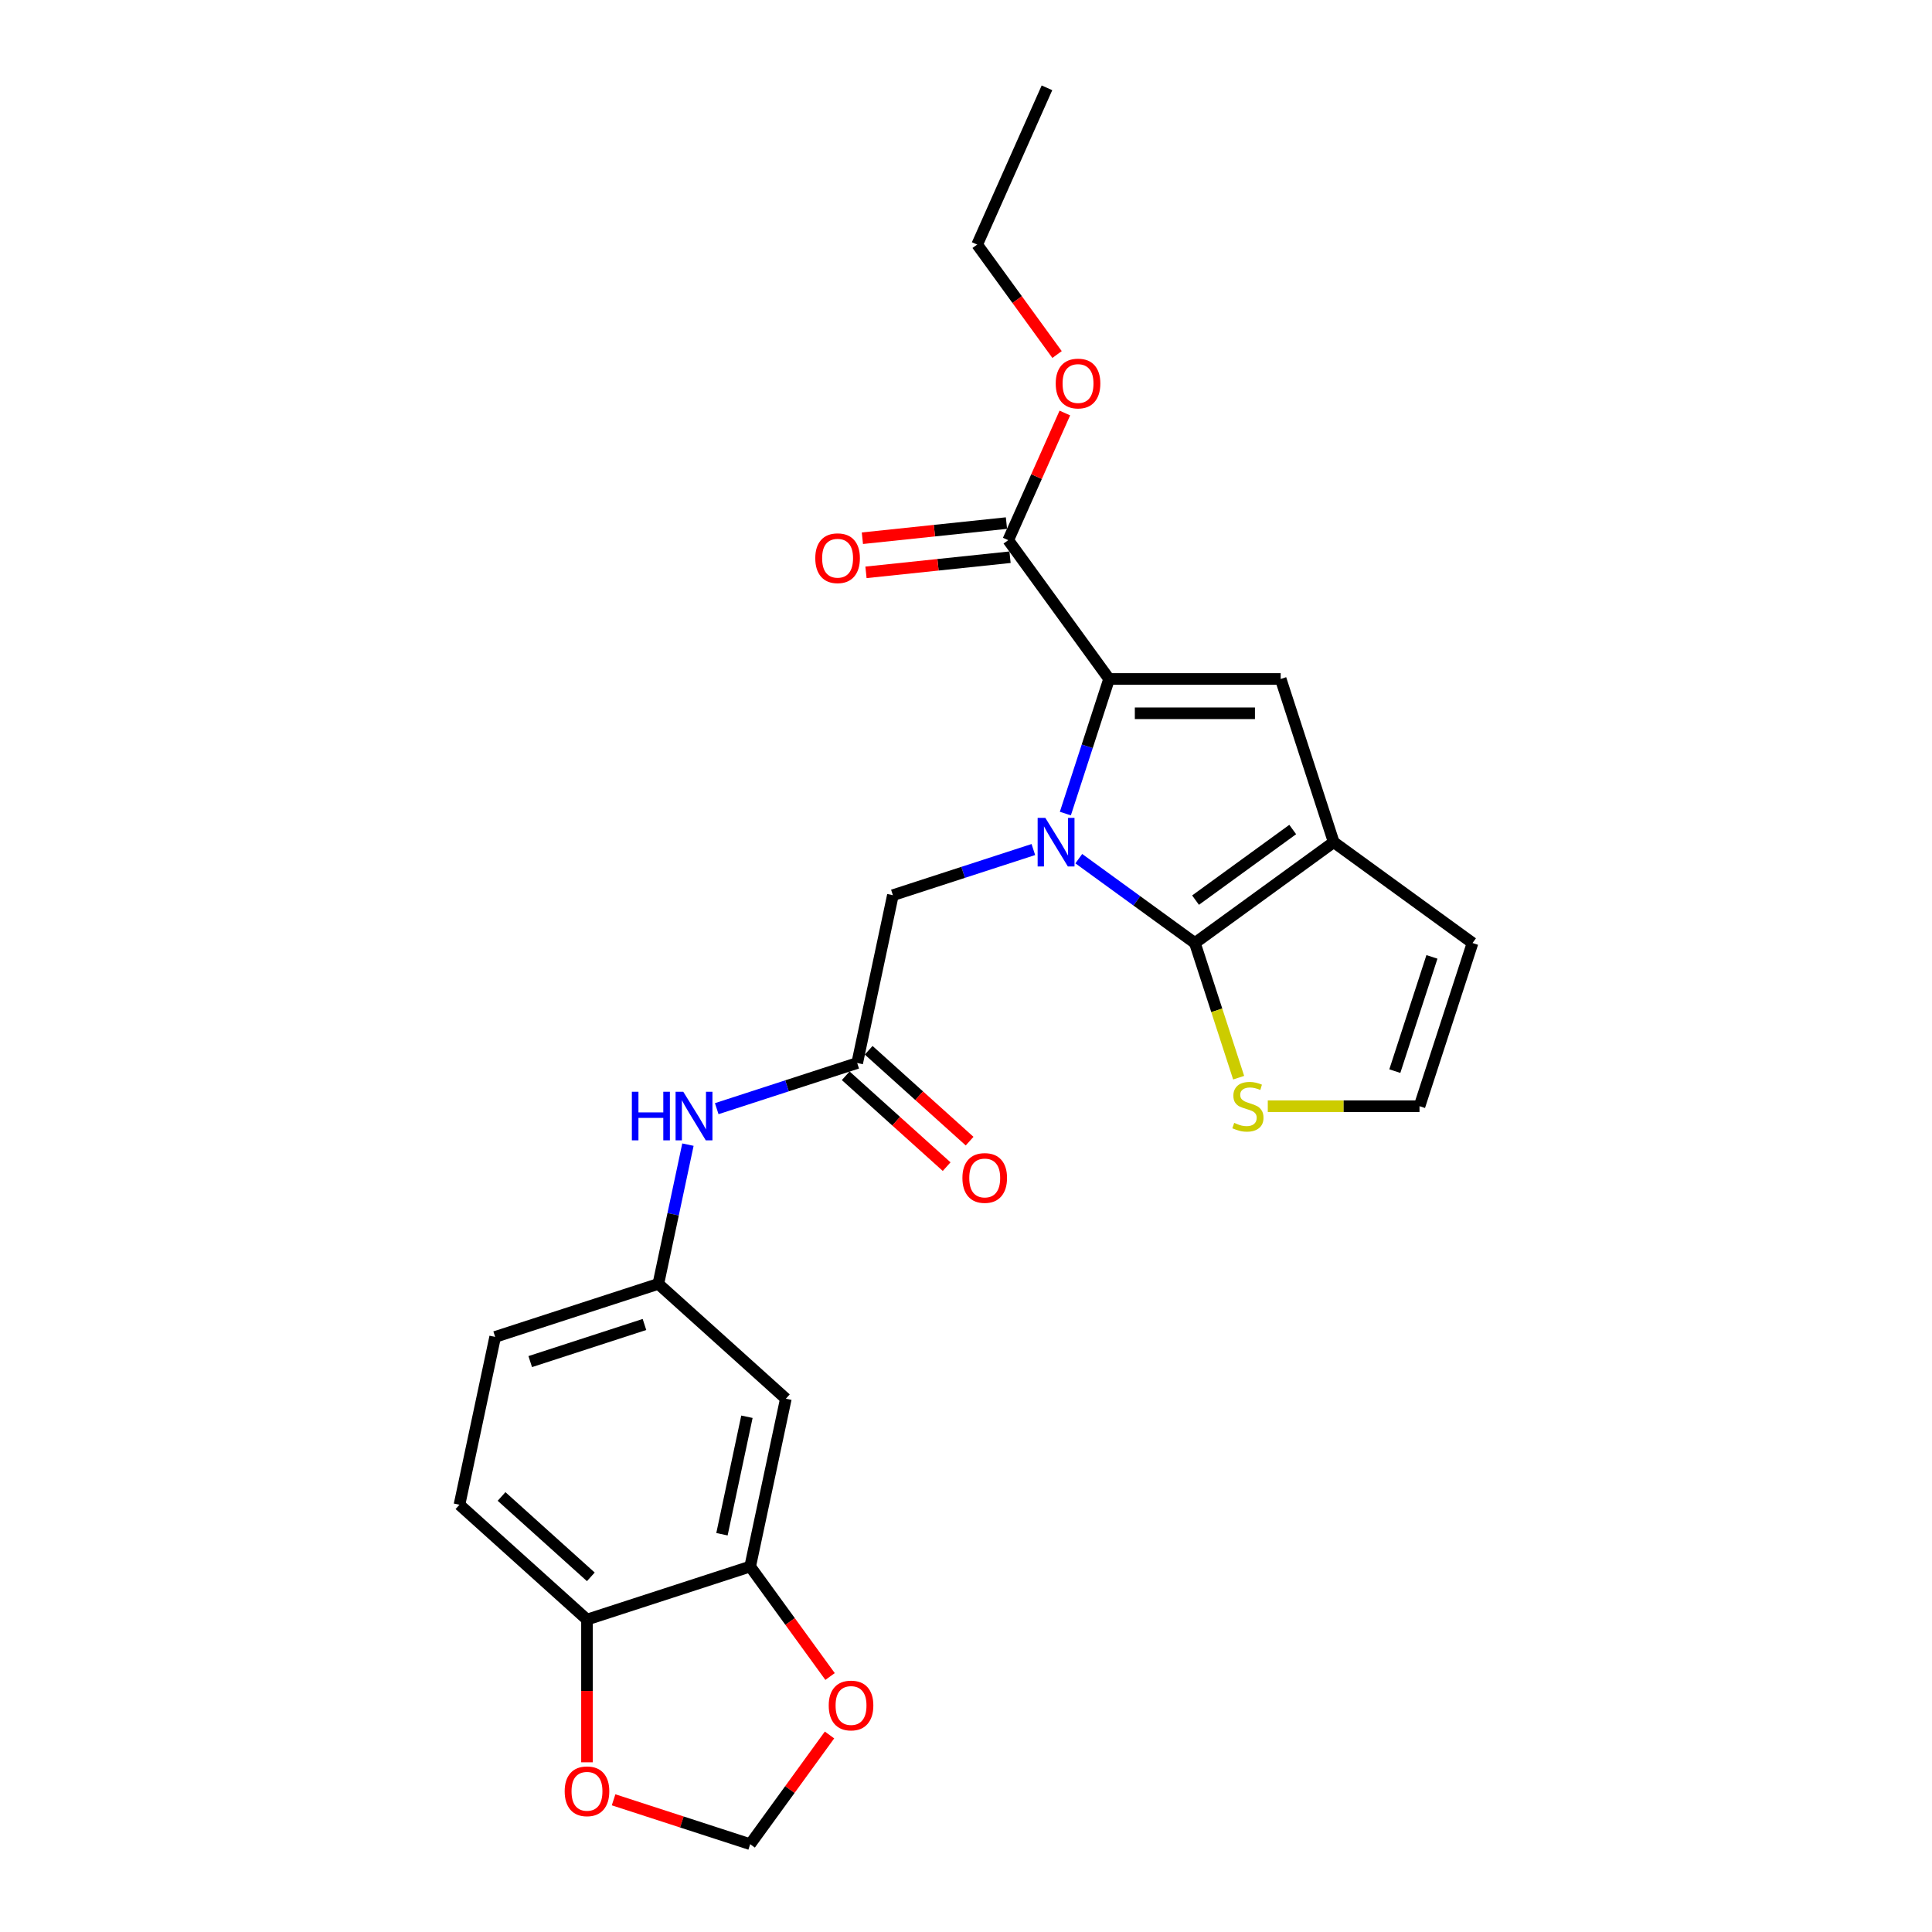 <?xml version='1.0' encoding='iso-8859-1'?>
<svg version='1.1' baseProfile='full'
              xmlns='http://www.w3.org/2000/svg'
                      xmlns:rdkit='http://www.rdkit.org/xml'
                      xmlns:xlink='http://www.w3.org/1999/xlink'
                  xml:space='preserve'
width='1000px' height='1000px' viewBox='0 0 1000 1000'>
<!-- END OF HEADER -->
<rect style='opacity:1.0;fill:#FFFFFF;stroke:none' width='1000' height='1000' x='0' y='0'> </rect>
<path class='bond-0' d='M 558.38,444.443 L 588.427,466.274' style='fill:none;fill-rule:evenodd;stroke:#0000FF;stroke-width:6px;stroke-linecap:butt;stroke-linejoin:miter;stroke-opacity:1' />
<path class='bond-0' d='M 588.427,466.274 L 618.474,488.104' style='fill:none;fill-rule:evenodd;stroke:#000000;stroke-width:6px;stroke-linecap:butt;stroke-linejoin:miter;stroke-opacity:1' />
<path class='bond-1' d='M 551.429,421.103 L 562.748,386.268' style='fill:none;fill-rule:evenodd;stroke:#0000FF;stroke-width:6px;stroke-linecap:butt;stroke-linejoin:miter;stroke-opacity:1' />
<path class='bond-1' d='M 562.748,386.268 L 574.066,351.432' style='fill:none;fill-rule:evenodd;stroke:#000000;stroke-width:6px;stroke-linecap:butt;stroke-linejoin:miter;stroke-opacity:1' />
<path class='bond-6' d='M 534.862,439.721 L 498.508,451.533' style='fill:none;fill-rule:evenodd;stroke:#0000FF;stroke-width:6px;stroke-linecap:butt;stroke-linejoin:miter;stroke-opacity:1' />
<path class='bond-6' d='M 498.508,451.533 L 462.153,463.345' style='fill:none;fill-rule:evenodd;stroke:#000000;stroke-width:6px;stroke-linecap:butt;stroke-linejoin:miter;stroke-opacity:1' />
<path class='bond-2' d='M 618.474,488.104 L 690.326,435.9' style='fill:none;fill-rule:evenodd;stroke:#000000;stroke-width:6px;stroke-linecap:butt;stroke-linejoin:miter;stroke-opacity:1' />
<path class='bond-2' d='M 618.811,465.903 L 669.108,429.36' style='fill:none;fill-rule:evenodd;stroke:#000000;stroke-width:6px;stroke-linecap:butt;stroke-linejoin:miter;stroke-opacity:1' />
<path class='bond-5' d='M 618.474,488.104 L 629.798,522.957' style='fill:none;fill-rule:evenodd;stroke:#000000;stroke-width:6px;stroke-linecap:butt;stroke-linejoin:miter;stroke-opacity:1' />
<path class='bond-5' d='M 629.798,522.957 L 641.123,557.81' style='fill:none;fill-rule:evenodd;stroke:#CCCC00;stroke-width:6px;stroke-linecap:butt;stroke-linejoin:miter;stroke-opacity:1' />
<path class='bond-3' d='M 574.066,351.432 L 662.881,351.432' style='fill:none;fill-rule:evenodd;stroke:#000000;stroke-width:6px;stroke-linecap:butt;stroke-linejoin:miter;stroke-opacity:1' />
<path class='bond-3' d='M 587.389,369.195 L 649.559,369.195' style='fill:none;fill-rule:evenodd;stroke:#000000;stroke-width:6px;stroke-linecap:butt;stroke-linejoin:miter;stroke-opacity:1' />
<path class='bond-4' d='M 574.066,351.432 L 521.862,279.58' style='fill:none;fill-rule:evenodd;stroke:#000000;stroke-width:6px;stroke-linecap:butt;stroke-linejoin:miter;stroke-opacity:1' />
<path class='bond-12' d='M 690.326,435.9 L 762.179,488.104' style='fill:none;fill-rule:evenodd;stroke:#000000;stroke-width:6px;stroke-linecap:butt;stroke-linejoin:miter;stroke-opacity:1' />
<path class='bond-25' d='M 690.326,435.9 L 662.881,351.432' style='fill:none;fill-rule:evenodd;stroke:#000000;stroke-width:6px;stroke-linecap:butt;stroke-linejoin:miter;stroke-opacity:1' />
<path class='bond-18' d='M 520.934,270.747 L 483.653,274.665' style='fill:none;fill-rule:evenodd;stroke:#000000;stroke-width:6px;stroke-linecap:butt;stroke-linejoin:miter;stroke-opacity:1' />
<path class='bond-18' d='M 483.653,274.665 L 446.372,278.583' style='fill:none;fill-rule:evenodd;stroke:#FF0000;stroke-width:6px;stroke-linecap:butt;stroke-linejoin:miter;stroke-opacity:1' />
<path class='bond-18' d='M 522.791,288.412 L 485.51,292.331' style='fill:none;fill-rule:evenodd;stroke:#000000;stroke-width:6px;stroke-linecap:butt;stroke-linejoin:miter;stroke-opacity:1' />
<path class='bond-18' d='M 485.51,292.331 L 448.229,296.249' style='fill:none;fill-rule:evenodd;stroke:#FF0000;stroke-width:6px;stroke-linecap:butt;stroke-linejoin:miter;stroke-opacity:1' />
<path class='bond-22' d='M 521.862,279.58 L 536.512,246.676' style='fill:none;fill-rule:evenodd;stroke:#000000;stroke-width:6px;stroke-linecap:butt;stroke-linejoin:miter;stroke-opacity:1' />
<path class='bond-22' d='M 536.512,246.676 L 551.162,213.773' style='fill:none;fill-rule:evenodd;stroke:#FF0000;stroke-width:6px;stroke-linecap:butt;stroke-linejoin:miter;stroke-opacity:1' />
<path class='bond-11' d='M 656.204,572.571 L 695.469,572.571' style='fill:none;fill-rule:evenodd;stroke:#CCCC00;stroke-width:6px;stroke-linecap:butt;stroke-linejoin:miter;stroke-opacity:1' />
<path class='bond-11' d='M 695.469,572.571 L 734.734,572.571' style='fill:none;fill-rule:evenodd;stroke:#000000;stroke-width:6px;stroke-linecap:butt;stroke-linejoin:miter;stroke-opacity:1' />
<path class='bond-7' d='M 462.153,463.345 L 443.688,550.219' style='fill:none;fill-rule:evenodd;stroke:#000000;stroke-width:6px;stroke-linecap:butt;stroke-linejoin:miter;stroke-opacity:1' />
<path class='bond-10' d='M 443.688,550.219 L 407.334,562.031' style='fill:none;fill-rule:evenodd;stroke:#000000;stroke-width:6px;stroke-linecap:butt;stroke-linejoin:miter;stroke-opacity:1' />
<path class='bond-10' d='M 407.334,562.031 L 370.979,573.843' style='fill:none;fill-rule:evenodd;stroke:#0000FF;stroke-width:6px;stroke-linecap:butt;stroke-linejoin:miter;stroke-opacity:1' />
<path class='bond-19' d='M 437.745,556.819 L 463.863,580.336' style='fill:none;fill-rule:evenodd;stroke:#000000;stroke-width:6px;stroke-linecap:butt;stroke-linejoin:miter;stroke-opacity:1' />
<path class='bond-19' d='M 463.863,580.336 L 489.981,603.852' style='fill:none;fill-rule:evenodd;stroke:#FF0000;stroke-width:6px;stroke-linecap:butt;stroke-linejoin:miter;stroke-opacity:1' />
<path class='bond-19' d='M 449.631,543.619 L 475.749,567.135' style='fill:none;fill-rule:evenodd;stroke:#000000;stroke-width:6px;stroke-linecap:butt;stroke-linejoin:miter;stroke-opacity:1' />
<path class='bond-19' d='M 475.749,567.135 L 501.867,590.652' style='fill:none;fill-rule:evenodd;stroke:#FF0000;stroke-width:6px;stroke-linecap:butt;stroke-linejoin:miter;stroke-opacity:1' />
<path class='bond-8' d='M 388.291,810.84 L 406.757,723.967' style='fill:none;fill-rule:evenodd;stroke:#000000;stroke-width:6px;stroke-linecap:butt;stroke-linejoin:miter;stroke-opacity:1' />
<path class='bond-8' d='M 373.686,794.116 L 386.612,733.304' style='fill:none;fill-rule:evenodd;stroke:#000000;stroke-width:6px;stroke-linecap:butt;stroke-linejoin:miter;stroke-opacity:1' />
<path class='bond-14' d='M 388.291,810.84 L 408.966,839.297' style='fill:none;fill-rule:evenodd;stroke:#000000;stroke-width:6px;stroke-linecap:butt;stroke-linejoin:miter;stroke-opacity:1' />
<path class='bond-14' d='M 408.966,839.297 L 429.641,867.754' style='fill:none;fill-rule:evenodd;stroke:#FF0000;stroke-width:6px;stroke-linecap:butt;stroke-linejoin:miter;stroke-opacity:1' />
<path class='bond-27' d='M 388.291,810.84 L 303.823,838.286' style='fill:none;fill-rule:evenodd;stroke:#000000;stroke-width:6px;stroke-linecap:butt;stroke-linejoin:miter;stroke-opacity:1' />
<path class='bond-9' d='M 406.757,723.967 L 340.754,664.538' style='fill:none;fill-rule:evenodd;stroke:#000000;stroke-width:6px;stroke-linecap:butt;stroke-linejoin:miter;stroke-opacity:1' />
<path class='bond-16' d='M 356.075,592.461 L 348.415,628.499' style='fill:none;fill-rule:evenodd;stroke:#0000FF;stroke-width:6px;stroke-linecap:butt;stroke-linejoin:miter;stroke-opacity:1' />
<path class='bond-16' d='M 348.415,628.499 L 340.754,664.538' style='fill:none;fill-rule:evenodd;stroke:#000000;stroke-width:6px;stroke-linecap:butt;stroke-linejoin:miter;stroke-opacity:1' />
<path class='bond-26' d='M 734.734,572.571 L 762.179,488.104' style='fill:none;fill-rule:evenodd;stroke:#000000;stroke-width:6px;stroke-linecap:butt;stroke-linejoin:miter;stroke-opacity:1' />
<path class='bond-26' d='M 721.957,554.412 L 741.169,495.285' style='fill:none;fill-rule:evenodd;stroke:#000000;stroke-width:6px;stroke-linecap:butt;stroke-linejoin:miter;stroke-opacity:1' />
<path class='bond-13' d='M 303.823,838.286 L 237.821,778.857' style='fill:none;fill-rule:evenodd;stroke:#000000;stroke-width:6px;stroke-linecap:butt;stroke-linejoin:miter;stroke-opacity:1' />
<path class='bond-13' d='M 305.809,816.171 L 259.607,774.571' style='fill:none;fill-rule:evenodd;stroke:#000000;stroke-width:6px;stroke-linecap:butt;stroke-linejoin:miter;stroke-opacity:1' />
<path class='bond-15' d='M 303.823,838.286 L 303.823,875.224' style='fill:none;fill-rule:evenodd;stroke:#000000;stroke-width:6px;stroke-linecap:butt;stroke-linejoin:miter;stroke-opacity:1' />
<path class='bond-15' d='M 303.823,875.224 L 303.823,912.162' style='fill:none;fill-rule:evenodd;stroke:#FF0000;stroke-width:6px;stroke-linecap:butt;stroke-linejoin:miter;stroke-opacity:1' />
<path class='bond-17' d='M 429.358,898.022 L 408.824,926.284' style='fill:none;fill-rule:evenodd;stroke:#FF0000;stroke-width:6px;stroke-linecap:butt;stroke-linejoin:miter;stroke-opacity:1' />
<path class='bond-17' d='M 408.824,926.284 L 388.291,954.545' style='fill:none;fill-rule:evenodd;stroke:#000000;stroke-width:6px;stroke-linecap:butt;stroke-linejoin:miter;stroke-opacity:1' />
<path class='bond-28' d='M 317.59,931.573 L 352.94,943.059' style='fill:none;fill-rule:evenodd;stroke:#FF0000;stroke-width:6px;stroke-linecap:butt;stroke-linejoin:miter;stroke-opacity:1' />
<path class='bond-28' d='M 352.94,943.059 L 388.291,954.545' style='fill:none;fill-rule:evenodd;stroke:#000000;stroke-width:6px;stroke-linecap:butt;stroke-linejoin:miter;stroke-opacity:1' />
<path class='bond-21' d='M 340.754,664.538 L 256.287,691.983' style='fill:none;fill-rule:evenodd;stroke:#000000;stroke-width:6px;stroke-linecap:butt;stroke-linejoin:miter;stroke-opacity:1' />
<path class='bond-21' d='M 333.573,685.548 L 274.446,704.76' style='fill:none;fill-rule:evenodd;stroke:#000000;stroke-width:6px;stroke-linecap:butt;stroke-linejoin:miter;stroke-opacity:1' />
<path class='bond-20' d='M 237.821,778.857 L 256.287,691.983' style='fill:none;fill-rule:evenodd;stroke:#000000;stroke-width:6px;stroke-linecap:butt;stroke-linejoin:miter;stroke-opacity:1' />
<path class='bond-23' d='M 547.133,183.505 L 526.458,155.048' style='fill:none;fill-rule:evenodd;stroke:#FF0000;stroke-width:6px;stroke-linecap:butt;stroke-linejoin:miter;stroke-opacity:1' />
<path class='bond-23' d='M 526.458,155.048 L 505.783,126.591' style='fill:none;fill-rule:evenodd;stroke:#000000;stroke-width:6px;stroke-linecap:butt;stroke-linejoin:miter;stroke-opacity:1' />
<path class='bond-24' d='M 505.783,126.591 L 541.907,45.455' style='fill:none;fill-rule:evenodd;stroke:#000000;stroke-width:6px;stroke-linecap:butt;stroke-linejoin:miter;stroke-opacity:1' />
<path  class='atom-0' d='M 541.061 423.324
L 549.303 436.646
Q 550.12 437.96, 551.435 440.341
Q 552.749 442.721, 552.82 442.863
L 552.82 423.324
L 556.16 423.324
L 556.16 448.476
L 552.714 448.476
L 543.868 433.91
Q 542.838 432.205, 541.736 430.251
Q 540.671 428.297, 540.351 427.693
L 540.351 448.476
L 537.082 448.476
L 537.082 423.324
L 541.061 423.324
' fill='#0000FF'/>
<path  class='atom-6' d='M 638.814 581.204
Q 639.098 581.311, 640.27 581.808
Q 641.443 582.306, 642.722 582.625
Q 644.036 582.91, 645.315 582.91
Q 647.695 582.91, 649.081 581.773
Q 650.466 580.6, 650.466 578.575
Q 650.466 577.19, 649.756 576.337
Q 649.081 575.485, 648.015 575.023
Q 646.949 574.561, 645.173 574.028
Q 642.935 573.353, 641.585 572.714
Q 640.27 572.074, 639.311 570.724
Q 638.387 569.374, 638.387 567.101
Q 638.387 563.939, 640.519 561.985
Q 642.686 560.031, 646.949 560.031
Q 649.862 560.031, 653.166 561.416
L 652.349 564.152
Q 649.329 562.908, 647.056 562.908
Q 644.605 562.908, 643.255 563.939
Q 641.905 564.933, 641.94 566.674
Q 641.94 568.024, 642.615 568.841
Q 643.326 569.658, 644.32 570.12
Q 645.351 570.582, 647.056 571.115
Q 649.329 571.825, 650.679 572.536
Q 652.029 573.246, 652.989 574.703
Q 653.983 576.124, 653.983 578.575
Q 653.983 582.057, 651.639 583.94
Q 649.329 585.787, 645.457 585.787
Q 643.219 585.787, 641.514 585.29
Q 639.844 584.828, 637.855 584.011
L 638.814 581.204
' fill='#CCCC00'/>
<path  class='atom-11' d='M 327.051 565.088
L 330.462 565.088
L 330.462 575.781
L 343.322 575.781
L 343.322 565.088
L 346.733 565.088
L 346.733 590.24
L 343.322 590.24
L 343.322 578.623
L 330.462 578.623
L 330.462 590.24
L 327.051 590.24
L 327.051 565.088
' fill='#0000FF'/>
<path  class='atom-11' d='M 353.66 565.088
L 361.902 578.41
Q 362.719 579.725, 364.034 582.105
Q 365.348 584.485, 365.419 584.627
L 365.419 565.088
L 368.759 565.088
L 368.759 590.24
L 365.313 590.24
L 356.467 575.675
Q 355.437 573.969, 354.335 572.015
Q 353.27 570.062, 352.95 569.458
L 352.95 590.24
L 349.681 590.24
L 349.681 565.088
L 353.66 565.088
' fill='#0000FF'/>
<path  class='atom-15' d='M 428.949 882.764
Q 428.949 876.725, 431.933 873.35
Q 434.917 869.975, 440.495 869.975
Q 446.073 869.975, 449.057 873.35
Q 452.041 876.725, 452.041 882.764
Q 452.041 888.874, 449.021 892.356
Q 446.001 895.802, 440.495 895.802
Q 434.953 895.802, 431.933 892.356
Q 428.949 888.91, 428.949 882.764
M 440.495 892.96
Q 444.332 892.96, 446.392 890.402
Q 448.488 887.809, 448.488 882.764
Q 448.488 877.826, 446.392 875.339
Q 444.332 872.817, 440.495 872.817
Q 436.658 872.817, 434.562 875.304
Q 432.502 877.79, 432.502 882.764
Q 432.502 887.844, 434.562 890.402
Q 436.658 892.96, 440.495 892.96
' fill='#FF0000'/>
<path  class='atom-16' d='M 292.277 927.171
Q 292.277 921.132, 295.262 917.757
Q 298.246 914.382, 303.823 914.382
Q 309.401 914.382, 312.385 917.757
Q 315.369 921.132, 315.369 927.171
Q 315.369 933.282, 312.35 936.763
Q 309.33 940.209, 303.823 940.209
Q 298.281 940.209, 295.262 936.763
Q 292.277 933.317, 292.277 927.171
M 303.823 937.367
Q 307.66 937.367, 309.721 934.809
Q 311.817 932.216, 311.817 927.171
Q 311.817 922.233, 309.721 919.746
Q 307.66 917.224, 303.823 917.224
Q 299.987 917.224, 297.89 919.711
Q 295.83 922.198, 295.83 927.171
Q 295.83 932.251, 297.89 934.809
Q 299.987 937.367, 303.823 937.367
' fill='#FF0000'/>
<path  class='atom-19' d='M 421.988 288.934
Q 421.988 282.895, 424.973 279.52
Q 427.957 276.145, 433.534 276.145
Q 439.112 276.145, 442.096 279.52
Q 445.08 282.895, 445.08 288.934
Q 445.08 295.045, 442.061 298.526
Q 439.041 301.972, 433.534 301.972
Q 427.992 301.972, 424.973 298.526
Q 421.988 295.08, 421.988 288.934
M 433.534 299.13
Q 437.371 299.13, 439.432 296.572
Q 441.528 293.979, 441.528 288.934
Q 441.528 283.996, 439.432 281.509
Q 437.371 278.987, 433.534 278.987
Q 429.698 278.987, 427.602 281.474
Q 425.541 283.961, 425.541 288.934
Q 425.541 294.014, 427.602 296.572
Q 429.698 299.13, 433.534 299.13
' fill='#FF0000'/>
<path  class='atom-20' d='M 498.144 609.719
Q 498.144 603.679, 501.128 600.304
Q 504.112 596.929, 509.69 596.929
Q 515.268 596.929, 518.252 600.304
Q 521.236 603.679, 521.236 609.719
Q 521.236 615.829, 518.216 619.31
Q 515.196 622.757, 509.69 622.757
Q 504.148 622.757, 501.128 619.31
Q 498.144 615.864, 498.144 609.719
M 509.69 619.914
Q 513.527 619.914, 515.587 617.357
Q 517.683 614.763, 517.683 609.719
Q 517.683 604.78, 515.587 602.294
Q 513.527 599.771, 509.69 599.771
Q 505.853 599.771, 503.757 602.258
Q 501.697 604.745, 501.697 609.719
Q 501.697 614.799, 503.757 617.357
Q 505.853 619.914, 509.69 619.914
' fill='#FF0000'/>
<path  class='atom-23' d='M 546.441 198.514
Q 546.441 192.475, 549.425 189.1
Q 552.409 185.725, 557.987 185.725
Q 563.564 185.725, 566.548 189.1
Q 569.533 192.475, 569.533 198.514
Q 569.533 204.625, 566.513 208.106
Q 563.493 211.552, 557.987 211.552
Q 552.445 211.552, 549.425 208.106
Q 546.441 204.66, 546.441 198.514
M 557.987 208.71
Q 561.823 208.71, 563.884 206.152
Q 565.98 203.559, 565.98 198.514
Q 565.98 193.576, 563.884 191.089
Q 561.823 188.567, 557.987 188.567
Q 554.15 188.567, 552.054 191.054
Q 549.993 193.541, 549.993 198.514
Q 549.993 203.595, 552.054 206.152
Q 554.15 208.71, 557.987 208.71
' fill='#FF0000'/>
</svg>
